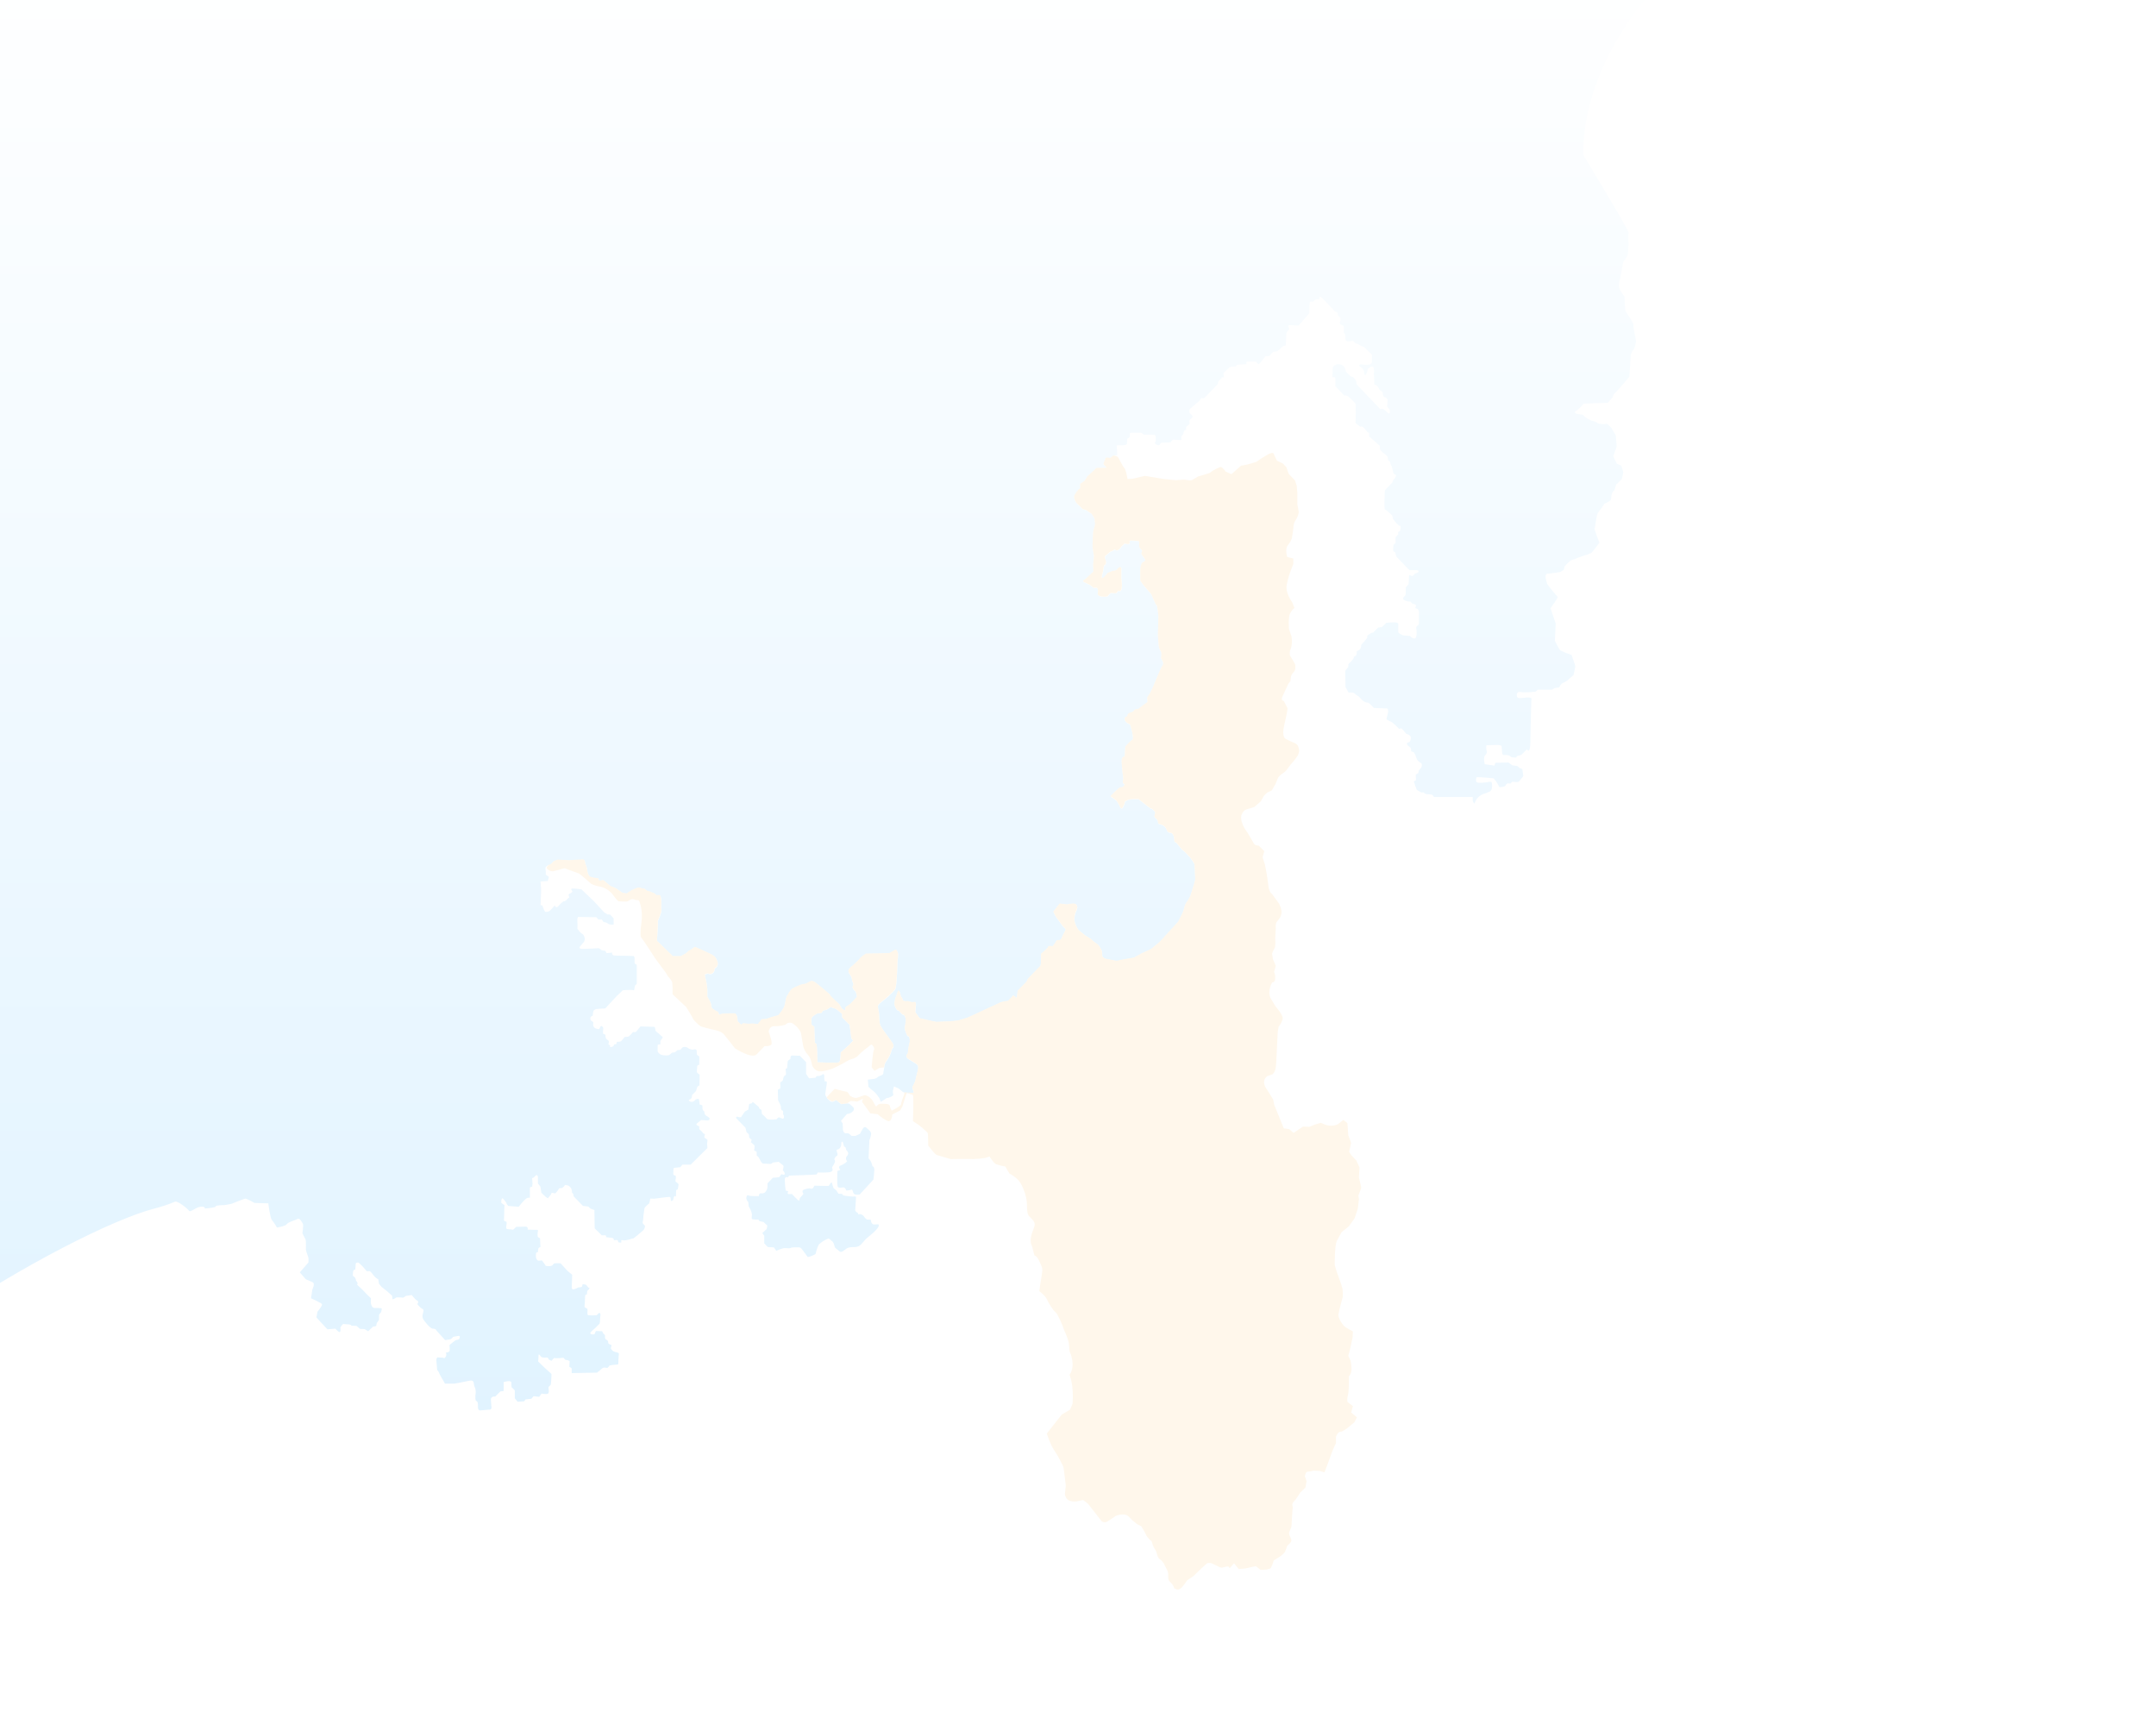 <?xml version="1.0" encoding="UTF-8"?><svg id="_レイヤー_1" xmlns="http://www.w3.org/2000/svg" xmlns:xlink="http://www.w3.org/1999/xlink" viewBox="0 0 1000 800" width="1000" height="800"><rect x="0" y="0" width="1000" height="800" fill="#333333" stroke="none"/><defs><clipPath id="clippath"><rect width="1000" height="800" style="fill:none; stroke-width:0px;"/></clipPath><linearGradient id="_名称未設定グラデーション_2" x1="1.29" y1="1001.08" x2="1.29" y2="1000.49" gradientTransform="translate(-1794.48 1496833.09) scale(1720.3 -1495.26)" gradientUnits="userSpaceOnUse"><stop offset="0" stop-color="#fff"/><stop offset="1" stop-color="#d9f0ff"/></linearGradient><clipPath id="clippath-1"><rect x="-203.28" y="-204.62" width="1490.09" height="1237.53" style="fill:none; stroke-width:0px;"/></clipPath></defs><g style="clip-path:url(#clippath);"><g id="_マスクグループ_1"><g id="_グループ_366"><rect id="_長方形_232" x="-203.28" y="-255.58" width="1259.37" height="1094.63" style="fill:url(#_名称未設定グラデーション_2); stroke-width:0px;"/><g id="_グループ_365"><g style="clip-path:url(#clippath-1);"><g id="_グループ_364"><path id="_パス_631" d="M1056.88,64.52c-6.37-36.54-19.52-73.91-47.63-98.12-38.45-33.11-95.48-33.75-144.87-22.12-30.97,7.29-61.57,19.03-85.84,39.59s-44.82,56.23-44.16,88.04c.13.13,21.08,34.7,20.95,35.9s0,5.07,0,5.6-.27,3.07-.27,4.27-2.13,3.6-2.13,3.6c0,0-1.2,6.67-1.33,7.21s-.93,3.07-.67,4.67,2.54,4.35,2.54,4.35c0,0,.13,6.19.53,6.86s1.33,2.14,1.73,2.67,2,2.94,1.87,3.87,1.33,6.81,1.2,7.61-.67,3.34-1.2,3.73-1.2,2.27-1.2,2.27l-.67,10.14-1.87,2.27s-3.47,4.14-4.67,5.2-1.07,2-1.07,2l-2.4,2.67-11.21.4c-.98,1.28-2.15,2.4-3.47,3.34-1.73,1.07.8,1.47.8,1.47l2.14.27,1.87,1.6,2,1.07s2.67.67,3.07,1.2,3.34.67,4,.4,2.54,2,2.54,2l2,3.47.4,5.07-1.6,4.54,1.73,3.47,2,.8.93,3.07s-.53,3.34-.93,3.47-1.73,2-2.14,2-.8,3.07-1.33,3.2-1.07,1.87-1.07,1.87c0,0-.13,1.73-.27,2.27s-3.07,1.87-3.07,1.87c-.85,1.39-1.79,2.73-2.8,4-1.07,1.2-1.33,7.34-1.73,7.34s2.27,6.67,2.27,6.67c0,0-3.6,4.94-4,4.94s-1.87.8-2.27.8c-1.09.3-2.16.65-3.2,1.07-1.18.51-2.38.96-3.6,1.33-.4,0-3.07,2.8-3.07,2.8,0,0-.27,1.73-.67,1.87-.47.23-.92.49-1.33.8,0,0-4.14.67-6,.8s0,4.94,0,4.94c0,0,4.4,5.6,4.8,5.74s-3.34,5.34-3.34,5.34l2.4,7.07-.4,8.01s1.87,3.6,2.27,4.14,3.2,1.6,3.2,1.6l2.27.8s1.73,4.8,1.73,5.34-.8,4-.8,4l-3.07,2.67c-.63.42-1.3.78-2,1.07-.8.27-1.6,2-1.6,2l-2,.27-1.33.8h-6.54l-1.2.93s-4.67.53-6.81.13-1.73,1.73-1.73,1.73c0,1.87,3.07.8,4.94.8.64-.05,1.28.07,1.84.37,0-.08.02-.12.02-.1.05.14.06.15-.02.1-.15,1.47-.51,18.05-.51,18.05,0,0,.13,4.14-.4,5.6s-1.2,0-1.2,0l-2.27,2.27c-.44.41-1,.64-1.6.67-.54,0-.99.4-1.07.93l-2.14-.13-1.07-.8c-.74-.22-1.5-.31-2.27-.27-.5.08-.98-.26-1.06-.76,0-.01,0-.03,0-.04,0,0-.27-2.94-.27-3.34s-1.73-.53-1.73-.53c0,0-4.27.13-5.07.13s0,3.2,0,3.2c-.12.62-.45,1.19-.93,1.6-.8.67-.13,4-.13,4l4.54.67.4-1.33,6.14-.13,1.73,1.33,2.27.27,1.07.93,1.33.53s.27,2.27.4,2.94-1.07,1.47-1.6,2.4-1.73.67-2.94.53-.8,1.07-2,.8-1.47.67-1.73,1.07-2.67.93-2.94.4l-.67-1.33c-.5-.93-1.13-1.78-1.87-2.54,0,0-7.34-.67-7.74-.53s-.67,1.6-.13,2.27,4.54.13,4.54.13c0,0,2.14-.53,2.4-.13.34,1.13.34,2.34,0,3.47-.3.59-.83,1.03-1.47,1.2-.82.38-1.67.69-2.54.93-1.09.48-2.05,1.21-2.8,2.14-.45.73-.85,1.49-1.2,2.27,0,0-.8-1.07-.73-1.47.03-.53.03-1.07,0-1.6h-17.92l-.9-1.1-3-.3-1.1-.8-.9.1-2.1-1.2-.8-2c-.1-.55-.26-1.09-.5-1.6-.3-.5.9-.9.9-.9,0,0-.1-2.1-.1-2.4s1.2-.9,1.2-.9l.2-1.2c.4-.4.77-.84,1.1-1.3.36-.57.43-1.27.2-1.9-.35-.4-.8-.71-1.3-.9l-.9-1.1s-.3-.8-.6-1.7-.5-1-.5-1l-.1-.3c-.1-.3-1.4-.7-1.4-.7-.06-.33-.1-.66-.1-1,0-.5-.3-.8-1.1-1.4s-.6-.8-.8-1.2,1.2-.7,1.2-.7c.46-.6.67-1.35.6-2.1-.1-1.3-2.1-1.7-2.1-1.7,0,0-1.7-2.1-2.1-2.4s-1.2.1-1.2.1c0,0-2.9-3-3.71-3.3-.73-.3-1.44-.67-2.1-1.1-.3-.2.7-2.4.7-3.9s-.9-1.2-1.4-1.2-5.2-.2-5.2-.2c0,0-1.6-1.7-2.2-2.2s-.6,0-2-.6-2.3-2.2-2.7-2.4c-.8-.52-1.57-1.09-2.3-1.7-.6-.5-2.5-.2-2.5-.2l-1.5-2.6-.1-7.51c.32-.5.69-.97,1.1-1.4.36-.49.47-1.12.3-1.7.84-.73,1.61-1.53,2.3-2.4.23-.32.33-.71.3-1.1.53-.07.99-.41,1.2-.9.18-.51.21-1.07.1-1.6,0,0,1.6-.5,1.9-1.6.17-.45.24-.92.23-1.4.84-.86,1.63-1.76,2.37-2.7.8-1.1.3-1.4.3-1.4l1.6-1.2,1.3-.4,2.3-2.3,1.7-.2,2.1-2c1.4-.15,2.8-.22,4.2-.2,1.2.1,1.3.7,1.3.7v3.81c0,.6,2.2,1.5,2.2,1.5l3.3.3c.2.8,2,1.2,2,1.2,1.5-.1.9-4.4.9-4.4,0,0-.3-1.2.5-1.6.45-.18.73-.62.7-1.1v-4.7c0-.4.1-1.8-1.1-2.1s-.1-.9-.3-1.5-1.6-.7-1.6-.7l-.9-1c-.93-.04-1.84-.25-2.7-.6-1.5-.6-.4-1.6-.4-1.6.8-.8.8-1,.8-1l.1-3.5,1.3-1.4s.2-3.2.2-3.9.9,0,1.4.1,1.4-1.2,1.4-1.2c0,0,1.2-.1,1.6-.8s-1.1-.7-1.1-.7h-3.1l-6.11-6.31c-.19-.52-.32-1.06-.4-1.6-.05-.43-.43-.75-.87-.7-.01,0-.02,0-.03,0l-.2-.8.2-2.4c.7-.2,1-1.2,1-1.2,0,0-.2-2.2,0-2.3.43-.41.83-.84,1.2-1.3l-.1-1.1.9-.4c.2-.58.3-1.19.3-1.8,0-1-.7-.7-.7-.7l-1.43-1.4-1.37-1.7-.4-1.7s-2.9-2.7-3.4-2.8,0-8.81,0-8.81l3.5-3.7.3-1c.49-.46.9-1,1.2-1.6.5-1-.2-1-.6-1.2s-.5-.7-.9-2.4-.5-1.5-.5-1.5c-.26-.43-.43-.9-.5-1.4-.13-.53-.5-.98-1-1.2,0,0-.2-1.2-.2-1.5s-1.2-1.3-1.6-1.5c-.48-.35-.91-.75-1.3-1.2l-.7-.7v-1.73l-5-4.4v-1.7l-.6-.1c-.59-.77-1.23-1.5-1.9-2.2-.4-.52-1.09-.72-1.7-.5l-2.1-1.7s.1-3.9.1-4.7-.1-4.3-.1-4.3c0,0-2.5-2.8-3.7-3.5s-1.4-.1-1.4-.1l-4.3-4.5s.1-3.2,0-3.81-1.3-.3-1.3-.3l.1-4.7c.67-.82,1.65-1.33,2.7-1.4,1,0,1.95.44,2.6,1.2.4.3.9,2.4.9,2.4l2.2,2.1,1.1.3,1.3,1.6.3,1.8,10.91,11.41,1.3-.1.8.6,1.6,1.4c1.1.9,1-1.5.4-2-.38-.33-.69-.74-.9-1.2l.3-3s-.7-1.1-1.4-1.2-.9-1.3-.9-2-1.2-1.1-1.2-1.1c-.35-.47-.65-.97-.9-1.5-.36-.59-.94-1.02-1.6-1.2-.4,0-.2-.9-.2-.9l-.2-3.9s.3-2.9-.4-3.5-2.4,1-2.4,1c-.16.86-.43,1.71-.8,2.5-.5.9-.9-.2-.9-.7,0-1.1-.62-2.11-1.6-2.6-1.5-.9-.2-1.3-.2-1.3,0,0,3.4.4,4.4,0s1-1,1-1v-3.4l-3.7-3.7-1.28-.4-1.24-.8-1.4-.5-1.1-1.1s-1.9.2-2.6.2-1-.7-1-1.4-.1-2.3-.5-2.4-.3-1.3-.2-2.5-.9-1.1-1.6-1.6.1-1.2,0-2.6-1.3-.7-1.2-1.9-1.3-1.4-1.3-1.4c0,0-6.11-6.61-6.71-6.81s-.6,1.1-.6,1.1h-1.5l-1.5,1.1c-.43-.05-.87-.05-1.3,0-.3.1-.3,5.4-.3,5.4l-5,5.7s-3.4-.2-4.4-.2.3,2,0,2-1.3,1.8-1.3,1.8c0,0-.2,4.9-.2,5.4s-1.1.4-1.1.4c0,0-1.1.9-1.4,1.2s-1.4,1.3-1.4,1.3l-2,.3-1.8,1.9-1.8.2s-2.6,3.4-3,3.6-1.4-1.2-1.4-1.2h-3.6c-1.4,0-.7,1.2-.7,1.2,0,0-3.9.3-4.3.3s-.5,1-1.2.8c-.81-.05-1.63.05-2.4.3l-2.9,2.8.3,1.9h-1.1v.4l-1.5,1.4-.3,1.4s-5.5,5.6-5.9,6.11c-.38.42-.99.54-1.5.3-.3-.2-1,1.2-1,1.2l-4.2,3.6c-.54.47-.74,1.23-.5,1.9.1.7,1.2,1,1.4,1.7s-.5.9-1.2,1.7c-.39.5-.39,1.2,0,1.7-.43.54-.94,1.01-1.51,1.41-.7.4-.2,1.4-.2,1.4l-.8.4-.5,1.1c.05.48-.19.95-.6,1.2-.7.4-.3,2.2-.3,2.2,0,0-3.3-.2-3.81-.2s-1.2,1.2-1.2,1.2c0,0-2.4.2-3.1.2s-1.5-.2-1.8.6-.7.7-1.8.3-.3-1.5-.3-1.5c0,0,.2-2.3-.2-2.8s-5.2-.3-5.2-.3l-1.3-.9h-4.7c-.8,0-.5,1.1-.6,1.7s-1.2,1.1-1.2,1.1l-.1,2.4s-.2.7-2.8.6-1.9.4-1.9.4l.2,4.1-1.67.33-1.6,1.2s-1.6-.53-2,0c-.44.9-.8,1.84-1.07,2.8l1.47,1.6s.27.13-1.87.13-2.8-.13-3.2.4-3.87,3.6-3.87,3.6l-1.2,2-2.13,1.47s.27,2.13-.27,2.27-2.54,2.8-2.54,3.73.8,2.8,1.46,3.2c.91.78,1.76,1.62,2.54,2.54l1.6.4,2.54,1.73,1.33,2.14.27,2.67c-.08.69-.26,1.36-.53,2-.4.8-.53,4.14-.53,4.14l-.13,4.4.67,4.27-.4,4,.13,3.2-3.6,3.34s-1.87.93-.8,1.47,2.8,1.33,2.8,1.33l1.87,1.47s1.07-.53,1.6.13.13,2.67.13,2.67c0,0,0,1.07,2.54,1.2s2.4-.67,2.4-.67l1.07-1.07,2.54.13,1.2-1.33s.27,1.07,1.07-.13.13-5.47.13-5.47v-4.8s-.53-1.07-1.6.27c-.5.75-1.37,1.16-2.27,1.07l-2.4.93-1.33,1.6s-1.47,1.47-1.47.4c.05-.82.23-1.63.53-2.4l.53-3.07s.93-.13.93-1.47-1.33-2.4.13-3.34,1.47-1.47,2.4-1.73c.57-.17,1.08-.49,1.47-.93.36.52,1.04.69,1.6.4.66-.45,1.21-1.04,1.6-1.73l1.47-1.33s2.14.67,2.27-.13-.53-1.33,1.07-1.2,2.67.13,2.67.13l.67.27s-.13,2.54.27,2.94,1.2,1.47,1.2,1.47c0,0-.8,1.07-.13,1.87s1.6,2.27,1.6,2.27c-.22.52-.66.91-1.2,1.07-.8.13-1.2,2.94-1.2,2.94v5.61c.53.84,1.11,1.64,1.73,2.4.53.53,3.34,3.87,3.34,3.87l2.13,4.8.53.53c.33,1.67.55,3.37.67,5.07,0,1.6-.27,8.27-.27,8.67s.4,4.27.4,4.67c.06.96.39,1.88.93,2.67.67.8.13,3.2.13,3.2,0,0,.8,1.47.93,1.87.23.65.07,1.37-.4,1.87-.67.93-4.14,9.48-4.14,9.48l-1.46,3.07-1.33,2,.13,2.14-1.87,1.33-2.4,1.87s-1.73.13-1.87.53c-.22.44-.6.78-1.07.93-.4.13-2,.53-2,1.2-.04.44-.29.84-.67,1.07,0,0-.67-.27-.67.93s1.2,2,2,2.27.67.93.93,1.73,1.47,5.34.53,5.74-3.2,3.07-3.2,3.07c0,0-.27,3.87-.27,4.4s-.93-.13-1.33,1.33.67,8.54.67,9.21-.93,1.6.67,2.67l-.8,1.07-1.6.27s-4.54,4-4.14,4.14c.92.57,1.81,1.2,2.67,1.87l1.2,1.87s.8,2.54,1.6,1.6c.6-.93,1.01-1.98,1.2-3.07l1.6-.8,2-.27h2.67l2.67,2.14,2.8,2.14s1.2.13,2.27,1.87l-.4,2c.29.45.65.86,1.07,1.2.67.53.67,2,.67,2l1.87.67c.73.27,1.35.79,1.73,1.47.53,1.07.67,1.87,1.33,2s1.73,0,2.27,1.6,0,2.8.8,2.94,2.94,3.6,3.47,3.73,3.47,3.47,3.47,3.47c.7.88,1.32,1.82,1.87,2.8.13.53.4,6.14.4,7.07s-1.87,6.67-2.27,7.87c-.49,1.1-1.12,2.13-1.87,3.07-.43.7-.75,1.47-.93,2.27-.17.87-.44,1.72-.8,2.54l-.93,1.87-1.07,2.14-8.54,9.34-4,3.34-4.67,2.14-3.34,1.87s-3.07.53-4.67.8-2.8.67-3.34.67-4.54-.93-5.07-.93-1.6-1.07-1.6-1.07l-.13-2.27s-.93-2.8-2.54-3.73-1.87-1.6-2.67-2.14-2.54-1.6-2.54-1.6c0,0-3.07-2.4-3.34-2.8-.85-1.25-1.44-2.66-1.73-4.14-.11-1.61.21-3.22.93-4.67.4-.93.67-1.6,0-2.67s-3.87-.13-4.27-.13-3.47-.4-3.47-.4l-2.94,3.73c.38.99.88,1.93,1.47,2.8.67.8,2.27,3.07,2.27,3.07l.8,1.07s1.2.93,1.2,1.33c-.32.84-.72,1.64-1.2,2.4l-.8,1.87-.67.67s-1.6-.13-1.73.4c-.45.85-.99,1.66-1.6,2.4,0,0-2.14-.27-2.14.27s-3.34,3.34-3.34,3.34c0,0,.13,5.21-.27,5.54s-5.87,6.07-5.87,6.07l-.53,1.2-4.14,4.27-.4,3.34-1.6-1.2-2.4,2.54c-1.17.13-2.33.35-3.47.67-.4.27-5.2,2.4-5.2,2.4l-6.27,2.94-4.14,1.86-4,1.21-3.6.43s-6.14.24-6.67.24-7.74-1.73-7.74-1.73l-2-2.8.27-3.2s.27-1.87-.8-1.47-2.67-.53-3.07-.4-2.14,0-2.14-.53-.93-1.73-.93-1.73c0,0-.67-3.2-1.2-2.54s-.8,2.27-1.07,2.67-.93,2.94-.67,3.87.93,2.54,1.6,2.54,1.73,2,2.4,2,1.07,1.2,1.2,2.27-.67,3.73-.4,4.54.93,3.34,1.6,3.2.8,2.67.53,3.07-.8,4.8-.8,4.8c0,0-1.47,1.47.13,2.54s3.2,1.87,4,2.54.86,1.65.53,2.8c-.93,3.34-.98,4.47-1.33,5.34-.93,2.27-1.33,2-1.07,3.2s1.07,2-.13,2c-1.21.1-2.42,0-3.6-.27-1.6-.4-2-1.73-3.6-2.27s-1.2-1.33-1.73.8.53,2.4-.27,2.94c-.77.51-1.63.87-2.54,1.07-.4,0,0-.4-.4,0s.4-.13-1.07.8l-1.47.93-.67-1.73s-1.73-2.54-2.54-3.07c-.88-.67-1.73-1.38-2.54-2.14l-.27-3.34s2.14-.27,3.07-.4c.71-.18,1.35-.55,1.87-1.07.4-.27,2.27-.53,2.27-1.6s.27-1.2.4-2.67.4-2,1.47-3.47c.94-1.38,1.61-2.92,2-4.54.13-.8,1.73-1.2.27-3.34s-3.47-4.8-3.87-5.34c-.63-.9-1.21-1.84-1.73-2.8-.27-.53-.53-4.14-.53-5.07s-.53-2.67-.53-3.6,1.87-2.27,3.07-3.2,4.27-3.73,4.4-4.14.67.4,1.07-3.47.53-10.14.53-10.14c0,0,.53-3.2.13-4s-.4-1.73-1.73-.93-2.13,1.2-2.13,1.2c0,0-3.47.13-4,.13s-6.94.13-6.94.13c0,0-2.54,1.73-2.8,2.27s-3.47,3.41-3.47,3.41c0,0-2.13,1.4-1.73,2.73s1.33,1.87,1.47,2.94c.08.83.31,1.65.67,2.4.4.93-.53,1.33-.27,1.87s.4,1.2,1.07,1.6.93,2.8.93,2.8l-2.8,3.07-2.54,1.87v1.47l-1.47-.8-1.47-2.27s-4.14-3.73-4.14-4.14-6-5.2-6-5.2c0,0-2-1.87-3.2-1.2s-2.14,1.33-3.2,1.33-2.67.93-4.27,1.6-2.4,2.27-2.8,3.07-.67.53-1.07,2.4-.45,3.03-1.07,4c-.69,1.19-1.5,2.3-2.4,3.34l-3.34.93-2.27.8-2.14.13-1.73,2.27-2.67-.27-1.6.13-2.67-.27s-.53.93-1.07.4-1.6-1.2-1.46-1.87-.4-3.07-1.2-3.07h-2.4c-.67,0-3.47.13-3.47.13l-1.6.53s.13-1.2-.53-1.47-2.8-1.47-2.8-2c-.1-.82-.28-1.62-.53-2.4-.13-.4-1.47-2.54-1.47-2.54v-3.34s-.27-2.8-.4-3.2-.8-3.73-.8-3.73c.46-.24.95-.42,1.46-.53.4,0,.67.67,2,0,.79-.46,1.22-1.36,1.07-2.27l.93-.67c.6-.76.75-1.77.4-2.67-.67-1.33-.4-2.14-3.47-3.6s-6.81-3.07-6.81-3.07c-.51.14-.97.42-1.33.8-.46.43-1,.75-1.6.93-.42.43-.87.83-1.33,1.2-.4.27-2.4,1.33-2.4,1.33h-3.73l-4.67-4.54-2.67-2.54.4-7.61v-1.73s1.73-3.73,1.6-4.67c-.07-1.2-.07-2.4,0-3.6,0,0,0-3.6-.8-3.6h-1.46s-1.07-1.07-1.47-1.07-1.6-.8-2.4-.8-1.07-1.2-2.27-1.2-1.33-.93-3.6,0c-1.42.6-2.76,1.36-4,2.27l-2-.27-2.67-1.87c-.77-.43-1.57-.79-2.4-1.07-.4,0-2.4-1.73-2.8-2.14s-.93-1.07-1.87-.67c-.52.24-1.14.07-1.47-.4,0,0,.93-.53-.8-.67-1.05-.08-2.08-.31-3.07-.67-.68-.68-1.1-1.58-1.2-2.54-.13-1.2-.44-2.37-.93-3.47,0,0-.13-2-1.07-2s-6.27.4-6.27.4l-5.47-.27s-2,.53-2.4,1.33c-.38.55-.95.93-1.6,1.07,0,0-2,.4-1.73,1.73.16.88.21,1.78.13,2.67l1.47,1.07-.53,1.87-3.34.27s.27,3.6.27,4-.27,7.07-.27,7.07c0,0,.8-.53,1.07.67.21.82.57,1.59,1.07,2.27.8.15,1.62-.04,2.27-.53.8-.8,2.14-2.4,2.14-2.4,0,0,.67,1.6,1.73.27.65-.81,1.42-1.53,2.27-2.14.63-.01,1.22-.31,1.6-.8.29-.46.71-.83,1.2-1.07,0,0-.8-1.47.13-1.73.57-.17,1.04-.55,1.33-1.07,0,0-1.33-1.33,0-1.33s4.14.4,4.14.4l5.87,5.6,4.67,5.07,1.47.93,1.33.13,1.6,1.73v2.94s-2,.13-2.67-.53c-.58-.44-1.28-.67-2-.67l-.8-1.2h-1.6l-.93-1.07-8.54-.13s-.4.53-.27,2.27c.08,1.07.08,2.14,0,3.2,0,0,1.33,2,2.27,2.4s1.2,2.4,1.2,2.4l-.27,1.07-1.87,2.27s-1.33,1.2,1.07,1.2,6.14-.27,6.67-.27.93-.27,1.73.53c.55.48,1.29.68,2,.53l.8,1.2,2.54-.27c-.2.5.05,1.07.55,1.27.12.05.25.07.38.07,1.33.13,5.6.13,5.6.13l3.4.13c.28.21.45.52.47.87v2.07s-.2.73.87,1l.13.47v8.47l-.8.8-.33,1.6s.13.8-.67.53-4.67.07-4.67.07l-2.87,2.74-5.27,5.67-4.07.27s-1.27.27-1.47,1.13c-.14.66-.22,1.33-.27,2,0,0-1,.27-1.07.87s-.13,1.13.6,1.6l.73.47-.07,1.33c.04.65.42,1.23,1,1.54.93.4,1.67.47,1.87.27s.53-1.67,1.13-1.27.67.53.67,1.2-.33,2.34.2,2.47c.3.07.59.18.87.33,0,0-.2,1.6.6,2.14s1,.67.93,1.33-.4,1.27.33,1.27-.27,1.07.6,1,1.4-.6,1.4-.8c-.03-.22.12-.42.33-.47.27-.07.93,0,.93-.4s-.07-.8.53-.8c.56.07,1.12-.05,1.6-.33.47-.33,1.54-1.93,1.73-1.93.61.02,1.21-.05,1.8-.2.74-.64,1.41-1.35,2-2.13,0,0,1.13.4,1.54-.2s1.93-2.34,1.93-2.34l6.41.2c.23.24.37.54.4.87.13.67-.2.8.6,1.4s2.13,1.86,2.13,1.86c0,0,.73.47.73.73s-.33.6-.33.6l-.73,1.07v1.6s-1.27,0-1.27.33v2.94c.36.73.98,1.3,1.73,1.6,1.07.27,3.4.4,3.73,0,.41-.4.86-.76,1.33-1.07.82.07,1.63-.28,2.14-.93,0,0,.13-.33,1-.27s1.4-1.07,1.4-1.07c.54-.34,1.19-.43,1.8-.27,1.07.27.53.27,1.4.73.6.31,1.26.47,1.93.47.2,0,1.33-.6,1.67.47v1.34c-.02.57.42,1.04.98,1.07,0,0,.01,0,.02,0l.2.8-.07,3.34s-.93,0-.93.8-.2,2.47-.2,2.47c.16.39.44.72.8.93.53.27.53.53.53.53l-.07,4.8s-1,.4-1.13,1.07c-.12.52-.28,1.04-.47,1.54l-1.87,1.93c.07.45,0,.92-.2,1.33-.33.73-1.6.73-1.2,1.2.43.53,1.16.72,1.8.47.53-.2.99-.55,1.33-1,0,0,1.33-.67,1.54.07.15.75.24,1.51.27,2.27.44.08.86.21,1.27.4l.07,1.6s.13.87.53.93.33,1.07.47,1.4c.21.48.59.86,1.07,1.07.47.26.9.6,1.27,1l-.2.73-.73.27-3.07-.2-1.87,1.54c-.24.11-.35.38-.24.62.05.11.13.2.24.24.29.24.63.4,1,.47v1.33s.33.33,1,.93c.36.3.65.66.87,1.07l.8.33-.27,1c-.1.42.13.85.53,1,.37.17.69.42.93.73l-.2,1.67.13,2.07-7.74,7.67h-3.81l-1,1.2-2.54.27s-.6-.4-.67,1.13-.2,2.07.33,2.34.93-.13.8,1.27-.47,1.47.33,2,.93.87.93,1.2-.33,1.47-.33,1.87-.8.27-.8.67-.07,3-.07,3c0,0-.53-.8-.87-.13s-.33,1.6-.53,1.67-.73.73-.93.2,0-1.47-.47-1.67-7.27.8-7.27.8l-1.87-.07s-.27,2.07-.6,2.34-1.8,1.4-2.07,2.2c-.32,1.88-.55,3.77-.67,5.67,0,.27-.47.87.13,1.6s.93.47.73,1.33c-.09.6-.37,1.17-.8,1.6-.27.2-4.34,3.81-4.6,3.73s-2.94.93-4.2.93-.87-.4-1.27,0,.4.93-.33,1-1.2-.13-1.2-.4-.2-.93-.8-.8c-.39.08-.8.1-1.2.07.09-.5-.25-.97-.75-1.05-.04,0-.08-.01-.12-.01-1-.07-2.74-.33-2.74-.33,0,0,.2-.93-.53-.87-.49.04-.98.04-1.47,0l-3.27-3.2-.13-8.51s-1.4-.5-1.7-.6c-.41-.28-.78-.62-1.1-1l-2.5-.3-4.3-4.4c-.1-.33-.16-.66-.2-1,0-.3-.6-.8-.6-.8.01-.61-.09-1.22-.3-1.8-.3-.5-1.1-1.5-1.7-1.5s-1.2-.5-1.4,0-1.2,1.2-1.2,1.2l-1.3.1-.8,1.2-1,1.2-1.7-.3-.5,1-1.3,1.6-1-.7-2-1.9-.47-2.9-1.13-1.4v-3.2s-.4-1.3-1.2-.3-1.5,1-1.5,1l.2,2.6-.2,1.5s-1-.2-1,.6v4.4c-.4-.06-.81-.02-1.2.1-.8.2-2.8,2.6-2.8,2.6l-1.2,1.5-4.9-.4-.6-.8c-.16-.47-.39-.91-.7-1.3-.3-.2-1.4-2.2-1.7-1.1-.18.55-.25,1.13-.2,1.7l.9.8s.7.1.6.5-.2,6.21-.2,6.21c0,0-.3.8.4,1.1s.8,0,.8.9-.6,2.5.2,2.7c.66.13,1.33.2,2,.2.4.23.9.14,1.2-.2.32-.38.69-.72,1.1-1l4.5-.1s.8.2.8.8-.4.6.5.6,3.5.1,3.5.1c0,0,.9-.3.7.6s-.3,2.5.1,2.8.9.3.9.7.1,2.7.1,2.7l.1,1.1s-.8.3-1,.7c-.15.59-.21,1.19-.2,1.8,0,0-.8-.3-.9.7-.06.57-.06,1.14,0,1.7,0,0,.4,1.6,1.3,1.5s1.5-.1,1.5-.1l1.6,2.2s-.5.3,1,.4c.75.1,1.51,0,2.2-.3,0,0,.5-.9,1.1-1,.9-.05,1.8-.05,2.7,0l3.3,3.6,2.1,1.7-.2,5.51s-.2,1.3.7,1.3c.79-.13,1.55-.43,2.2-.9,0,0,1.5,0,1.8-.4s.1-1.2.6-1.1,1.2.2,1.2.2c.38.32.71.69,1,1.1.16.29.48.45.8.4l-.4.7-.7.7-.2,1.7c-.33-.1-.68.09-.78.42-.03.09-.03.19-.02.28,0,.9-.3,5.1-.3,5.1.24.2.51.37.8.5.6.3.6,0,.6,1.3s-.3,1.9.6,2,3.6,0,3.6,0l1.3-1.2c.4.28.59.77.5,1.24-.14.98-.21,1.97-.2,2.96l-.2.9-1.8,1.8-2.1,1.9s-1,.9.1,1.2,1.7-.1,1.7-.5c.06-.36.19-.7.4-1l2.9.1s.6,1.41,1,1.51.3,1,.3,1c0,0-.1,1.1.6,1.4.59.19.97.78.9,1.4-.1.5,1.1,1,1.4,1s-.2,1.6-.2,1.6c.3.64.79,1.16,1.4,1.5.9.4,2,.3,2,.7s.5-.8.3,1c-.13,1.3-.2,2.6-.2,3.9,0,.3-.1.5-1.2.5-.98.05-1.95.19-2.9.4,0,0-.7,1.1-1.1,1.1s-1.6-.5-2.4.3c-.73.68-1.5,1.31-2.3,1.9l-11.71.2c-.05-.67-.05-1.34,0-2,.1-.3-1.1-.9-1.1-.9l.1-2.7c-.49-.29-1.04-.46-1.6-.5-.5.1-1.2-1-1.2-1,0,0-3.9.4-4.1.1s-1.5,1.3-1.5,1.3l-1.3-.6s-.1-1.1-1.1-.9c-.77.09-1.56.02-2.3-.2,0,0-1.3-2-1.3-.9s-.2,2.9-.2,2.9l3,2.9,3.2,2.9c-.01,1.64-.12,3.28-.3,4.9-.2.5-1.1.9-1.1,1.4s.5,2.3-.2,2.8-3,0-3,0l-1.1,1.5-2.6-.3-1,1.2-2.7.3-.7.9-3,.2-1.3-1.6v-3.6s-.9-1.2-1.3-1.3-.3-2.5-.3-2.5c0,0-.2-.8-1.9-.5s-1.8.3-1.7.8,0,3.7,0,3.7l-1.5.2-2.4,2.4s-2.1-.4-2,1.6l.2,2.8s.6,1.94-1.4,1.67l-3.6.33s-1.3.3-1.2-1.7-.3-2.5-.8-2.7-.4-1.9-.4-2.3.5-2.6-.3-4.1.3-3.6-2.8-2.9-6.71,1.3-6.71,1.3h-4.3s-1.1-2.1-1.6-2.8c-.53-.9-1-1.84-1.4-2.8l-.6-.7-.4-4.6s.1-1.3.6-1.3,2.7.2,2.7.2c0,0,.3.6,1-.4.41-.6.45-1.37.1-2,0,0,1.7-.1,1.8-.9.04-.87,0-1.74-.1-2.6.89-.78,1.82-1.52,2.79-2.19.6-.3,1.6-.2,1.8-.8s.6-1.5-.8-1.2-2.2.3-2.3.6-1,.9-1,.9l-2.5.4-4.1-4.5s-.1-.8-1.5-.8-3.81-3.3-4-3.6c-.7-.72-1.03-1.71-.9-2.7.3-1.4.89-2.5-.06-2.9s-2.35-2.2-2.35-2.2c0,0,.9-1.2,0-1.6s-2.6-2.6-2.6-2.6l-2.7.4-1.2.8s-3.3-.3-3.4,0-1.6.8-1.6.8l-.2-1.7-2.6-2.3-2.3-1.8-1.2-1.5-.3-2c-.73-.36-1.38-.87-1.9-1.5-.8-1-1.7-2.3-2.2-2.3s-1.3.2-1.5-.2-1.4-1.6-1.6-1.9-1.9-1.8-1.9-1.8c0,0-1.4-.4-1.4.8,0,.8-.08,1.61-.2,2.4-.56,0-1.01.46-1,1.02,0,.02,0,.05,0,.07,0,1.1-.4,1.7.2,2s.7.7,1,1.2-.3.3.6,1.4-.6.9.6,1.8c1.48,1.32,2.88,2.73,4.2,4.2l1.7,1.6s-.2,2.3.1,2.9.4,1.6,1.7,1.6,3.2,0,3.2.3c-.01.55-.11,1.09-.3,1.6-.26.4-.56.77-.9,1.1l-.1,2.6-1,1.4-.3,1.4-1.5.3-2.2,2.1-1.6-1-2.2-.1-1.6-1.4-2.4-.1s-.1-.6-1.4-.6c-.8,0-1.61-.07-2.4-.2,0,0-1.4,1.4-1.3,1.8s.2,2.1-.4,2-1.9-1.6-1.9-1.6l-3.7.3-5.1-5.5.5-2.7s2.6-3,2-3.6-5-2.6-5-2.6l.6-4s1.4-2.8.2-3.4-3.2-1.4-3.2-1.4l-2.8-3.2,4-4.6s.2-2-.2-2.8c-.4-1.04-.74-2.11-1-3.2,0,0,.2-4.2-.2-4.8s-1.4-2.8-1.4-2.8c0,0,.6-3.81.2-4.4s-1.4-2.8-2.4-2.2-4.4,1.4-5,2.4-4.6,1.6-4.6,1.6c-.7-1.26-1.51-2.47-2.4-3.6-.8-.8-1.6-7.61-1.6-7.61l-6.41-.2s-3.81-2.2-4.4-2-3.81,1.4-3.81,1.4l-2.4,1-3.2.6s-4.4,0-4.2.6-5,1-5,1c0,0,.2-1.2-2.2-.8s-4.6,2.8-5.2,1.8-5.2-4.6-6.41-4.2c-3.12,1.31-6.33,2.38-9.61,3.2-38.31,9.9-166.96,84.81-164.83,124.32,1.54,28.58,1.1,29.29,14.88,54.38,11.8,21.49,7.18,113.67,26.01,129.39,19.69,16.44,205.97-25.99,229.54-15.86,28.3,12.16,59.77,14.1,90.52,15.86,164.72,9.44,334.18,99.75,489.96,45.38,31.35-10.94,309.92,44.14,334.43,21.73,49.52-45.26,6.59-219.1,25.34-283.52,26.16-89.88-124.07-223-94.16-311.7,29.91-88.71,49.75-183.63,33.67-275.85M376.73,471.58c.73-.63,1.54-1.17,2.4-1.6l2-.27s.4-1.07.8-1.07c.59-.12,1.18-.3,1.73-.53l1.6-1.07,2.4.8s2.94,2.14,2.94,2.54-.13,1.47.27,1.73,3.2,3.2,3.2,3.2l.8,6.14.8,1.2-1.73,1.87-4,3.6s0,4.14-.8,4.54-10.01,0-10.01,0c0,0-.13-1.87-.13-4.14,0-1.43-.09-2.85-.27-4.27l-.8-.67-.27-7.47-1.2-.8s-.53-2.94.27-3.73M401.64,574.58c-1.08,1.04-2.16,2.87-3.51,3.43-1.68.7-3.62-.05-5.44.98-.75.43-2.38,2.25-3.28,1.36-.93-.93-2.13-1.46-2.27-2.13s-.57-2.27-1.15-2.54-1.11-1.47-2.05-1.2c-1.52.65-2.92,1.55-4.14,2.67-.69,1.35-1.18,2.79-1.47,4.27,0,.4-3.49,1.79-3.73,1.47-2.54-3.34-2.94-4.4-4-4.4s-3.07-.13-3.87.27-2.47-.11-3.34.13c-1.15.28-2.27.68-3.34,1.2l-1.07-1.57-2.9-.2-1.6-1.7v-3.5l-.9-1.3,2-1.8s.5-1.7.2-1.8c-.58-.45-1.11-.95-1.6-1.5l-1.9-.4-.5-.7s-2.7,0-3-.3,0-1.3,0-2.1c-.14-.87-.41-1.71-.8-2.5l-.7-1.2-.2-2.1c-.52-.42-.85-1.03-.9-1.7,0-1,.4-1.7,1-1.3s4.8.3,4.8.3c0,0,0-1.4,1-1.3.63.12,1.28-.02,1.8-.4.69-.66,1.12-1.55,1.2-2.5v-1.71l2.5-2.6c.97-.03,1.94-.13,2.9-.3.5-.2.7-1.4,1.2-1.3s1.3.5,1.4-.2-.9-1.7-.9-1.7c0,0,.6-1.9.2-2.2s-2.1-1.7-2.1-1.7l-2.5.3-1.2.7-3.7-.2-.8-.8-.4-.8-.7-1.3-.9-.8v-1.7l-1.2-.7s.5-2.1,0-2.5-1.5-1.3-1.5-1.3c0,0,.6-1.3.1-1.4s-.9-.9-.9-.9c0,0,0-1.4-.4-1.6-.36-.27-.67-.61-.9-1l-.4-1.8-4.3-4.4s-.4-1.1,1-.6,1.5-.3,1.5-.3l1.5-2.2,1.6-.9.4-2.6,1.1-.3.6-.7,2.8,2.4.3.8.9.5.2,1.9c.75.61,1.46,1.28,2.1,2,.2.4.3.4,1.3.6,1.17.08,2.34.04,3.5-.13,0,0,.5-1.07,1.2-.87s1.8,1.1,2.1.2c.15-.6,0-1.23-.4-1.7,0,0,.3-1.6-.3-1.7s-.4-.4-.6-.7.1-1.2-.4-2.1-1-2-1-2l-.1-4.9s1.2-.2,1.2-1-.1-2.3-.1-2.3c0,0,1.3-.7,1.3-1.3.05-.52.19-1.03.4-1.5,0,0,1-.67,1-1.13s-.2-2.37-.2-2.37l.7-.3.3-3.4,1.3-1s-.4-1.6,1-1.5,3.3.1,3.3.1l2.9,3v5.4l1.37,2.07,3.07-.27c.09-.54.6-.9,1.14-.81.02,0,.04,0,.06.01,1.07.13,2.27-.93,2.27-.93,0,0,.67.13.53,1.33-.08.72.01,1.45.27,2.14,0,0,.93-.4.93.53s-.93,5.34-.67,5.87c.52,1.1,1.3,2.06,2.27,2.8,1.2.8,2.27-.53,2.67-.53s2.4,1.87,2.4,1.87c0,0,3.34-.8,4,0s2.67,1.6,1.6,3.07c-.72.9-1.79,1.43-2.94,1.47l-2.8,3.2.8,1.2.13,2.94s.27,1.87,1.6,1.6,2,1.07,2.4,1.2c.62.07,1.25.07,1.87,0l2-.93,1.33-2.4s.8-1.33,1.73-.4,2.14,1.6,2.14,2.8c-.1,1.02-.37,2.01-.8,2.94l-.4,8.41c.67.68,1.17,1.5,1.47,2.4.3.79.33,1.11.27,1.22.35.07.93.38.93,1.58-.05,1.56-.19,3.12-.4,4.67l-6.41,6.94s-2.14.27-2.67-.4-.53-2.14-1.07-1.87c-.78.22-1.59.36-2.4.4,0,0-.53-1.47-1.33-1.47s-1.87.4-2.54-.13-.27-7.47-.27-7.47l1.33-.53s-1.33-1.47.13-2,3.34-1.87,2.94-2.14c-.48-.5-.59-1.25-.27-1.87.4-.4,1.07-1.33.8-2-.23-.49-.55-.95-.93-1.33,0,0,0-1.2-.67-1.33s-.53-2.67-1.2-2.4,0,1.33-.8,2.67-1.87.67-1.73,1.47.93,2.14,0,2.54c-.59.33-.99.93-1.07,1.6,0,0,.67.4.13,1.6s-1.11,1.73-1.15,2.14.75,1.2-.31,1.87-6.41.4-6.41.4c0,0-.13.8-.53.93s-12.68.53-12.68.53l-.53.8s-1.33-.53-1.47.8c.01,1.79.15,3.57.4,5.34l1.2.27s-.67,1.33.13,1.33h1.6s2.8,3.07,3.2,3.07,0-.8.8-1.6c.49-.49.94-1.03,1.33-1.6,0,0-1.07-1.33.13-1.87.85-.35,1.75-.57,2.67-.67,0,0,1.2.67,1.73-.27l.53-.93,6.67.13s1.29-2.4,1.51-1.33c.19.82.44,1.62.75,2.4l1.2.93,1.07,1.6h1.6s0,.67,1.33.93c1.24.2,2.48.33,3.73.4,0,0,1.47-.27,1.47.27s-.4,6.14-.4,6.14c0,0,.53.93,1.07,1.07s-.13.93.8.67,2,.8,2,.8c0,0,1.07,1.73,1.87,1.73h1.46s.13,2.27,1.6,2.27,2.14-.4,2.14.4c0,1.76-4.89,5.25-6.05,6.37" style="fill:#fff; stroke-width:0px;"/><path id="_パス_632" d="M419.57,506.55l-.27,1.2s-1.33,3.34-1.33,4.27-4.4,3.07-4.4,3.07c-.39-.77-.71-1.57-.93-2.4-.13-.8-2.14-.8-3.87-.8s-2,1.2-2.4,1.2-1.2-2.27-2.27-3.47c-.76-.88-1.79-1.49-2.94-1.73-.4,0-2.14.8-3.6,1.2s-3.34-.93-3.34-.93c0,0-.93-1.87-1.6-1.87s-5.47-1.33-5.47-1.33c0,0-3.47,3.47-3.63,4.03s2.48,1.85,2.48,1.85l1.82-.67,2.4,1.87,2.67-.35,1.73-1.11,3.07.27,2.54-1.33-.4,1.47,3.87,5.34,3.34.4c1.38,1.21,2.9,2.24,4.54,3.07,2.14.93,2.27-2.94,2.27-2.94l3.6-1.87,1.07-1.73,1.93-6.14.4-.3c1.6.4,1,.77,2.2.77l.34.28c.53.13.06,12.06.06,12.06l2.94,2,1.33,1.07s2.27,2,2.54,2.4.27,5.87.27,5.87c0,0,3.07,4.14,4,4.4s6.41,1.87,6.41,1.87c0,0,8.81-.13,10.41,0,1.88-.03,3.75-.21,5.61-.53l2-.67s1.87,3.07,3.07,3.6c1.39.47,2.82.83,4.27,1.07l1.87,3.2s3.2,1.73,4.67,3.73,3.47,6.94,3.47,10.54.27,4.67,1.07,5.6,2.67,2.27,2.54,4-3.2,6.27-1.2,10.01l1.07,4.14s1.2.13,2.27,2.67,1.73,2.94,1.2,5.87-1.2,8.01-1.2,8.01c0,0,2.67,2,3.47,3.73s3.07,5.47,4,6,3.6,6.81,3.6,7.21,2.48,5.2,2.67,7.61l.27,3.34s3.2,6.41,0,10.94c0,0,2.05,4.54,1.42,13.34l-1.16,2.8-3.87,2.27-6.94,8.81s1.73,5.34,3.34,7.61,4.14,7.07,4.4,8.14,1.07,8.41,1.07,8.41l-.4,3.87s.13,2.54,2.4,3.2c1.35.4,2.79.4,4.14,0l1.87-.4c.85.55,1.66,1.18,2.4,1.87.4.53,4.27,5.47,4.27,5.47l2,2.54c.54.38,1.22.52,1.87.4.93-.27,4.67-2.94,4.67-2.94,0,0,3.34-1.47,5.6,0l2,2,2.27,1.87,1.87.93s.8,1.2,1.47,2.4,1.07,2.14,1.07,2.14c0,0,1.6,2.14,2,2.14s.53,1.2.93,2.27,1.2,2,1.46,2.67.67,2.94,1.47,3.47c1.13.75,2.02,1.82,2.54,3.07.67,1.6,1.6,2.4,1.6,4.27s-.13,2.54,1.2,3.73c.79.71,1.35,1.64,1.6,2.67l1.33.53s1.07.27,2.27-1.07c.87-1.01,1.67-2.08,2.4-3.2l2.8-1.87,3.6-3.47,2.8-2.54c.69-.22,1.44-.22,2.14,0,.93.4,3.6,1.73,3.6,1.73.57.33,1.26.37,1.87.13.73-.25,1.5-.39,2.27-.4l.67.8,2-2.27,2.14,2.67,3.07-.27,2.4-.53,2.54-.53,2.13,1.73,2.4-.13s2-.27,2.4-.8c.53-1.12.98-2.28,1.33-3.47l2.8-1.73s2-1.47,2.4-2.27,1.07-2.8,1.07-2.8c0,0,1.73-1.33,1.87-2.27s-.93-2.67-.93-2.67l-.13-1.2,1.08-2.54s.26-2.8.26-4,.4-5.2.4-5.2c0,0-.67-1.6.4-2.54s3.07-4.27,3.07-4.27l2.4-2.27.53-2.94-.8-2.4s.4-2,1.07-2c.99-.12,1.97-.3,2.94-.53l2.94.13,2.13.67,1.6-4.14,1.73-4.8,1.07-2.67.93-1.87v-2.94s.8-2.4,2-2.4,3.47-1.87,3.47-1.87l3.07-2.54,1.2-2.27-2.67-2.27.8-2.94-2.54-2c-.15-1.07-.06-2.17.27-3.2.53-2,.4-8.67.4-8.67,0,0,1.07-.67,1.2-2.8.05-1.48-.08-2.96-.4-4.4l-1.07-2.27.93-3.47,1.07-5.07.13-2.8s-3.2-1.6-4.14-2.54-2.8-3.73-2.54-5.47,2-8.01,2-8.01c.07-1.25.03-2.5-.13-3.73-.27-1.46-2.67-7.87-2.67-7.87l-.93-3.07s-.13-9.34,1.07-11.48,2.14-3.87,2.14-3.87l3.34-2.67,2.67-3.73,1.47-4.4.53-4.54-.27-1.6c.51-1.18.96-2.38,1.33-3.6,0-.4-1.07-4.8-1.07-4.8l.27-4.67-1.47-3.2-2.27-2.4-1.07-1.6.93-4.14-1.33-3.6-.4-5.6-1.87-1.47-2.54,2c-.97.43-2.01.66-3.07.67-2.13.13-4.8-1.33-4.8-1.33l-2.8.8-2.54,1.07-2.94-.13-4.4,2.94-2-1.73-2.54-.4-3.47-8.54-.93-2.27-.53-2.54-2.8-4.54s-3.2-3.6,0-6.27l2.27-.8s1.6-.53,1.87-4.4.4-7.74.4-7.74l.4-7.74.4-2.27s1.87-2.27,1.87-4-3.34-5.47-3.34-5.47l-2-3.34s-2.14-2.67.4-7.61c0-.4,1.33.27,1.47-1.87s-.53-3.07-.53-3.07l.8-2.87-1.33-3.14-.4-2.54c.31-.89.71-1.74,1.2-2.54.53-.67.27-4.54.27-4.54l.27-4.8s-.27-2,.53-2.94,2-2.27,2.14-4.14-1.2-4.27-1.2-4.27l-3.2-4.4s-1.33-.53-1.73-4-.93-6.27-.93-6.27l-.67-3.47-1.07-3.34.8-2.8-2.54-2.54s-1.73,0-2.27-.93-2.94-5.07-2.94-5.07c0,0-3.47-4.14-2.94-7.87,0,0,.67-2.4,2.4-2.94s3.6-1.07,3.6-1.07l3.07-2.66,1.33-2.4c.51-.64,1.09-1.23,1.73-1.73.4-.13,2-.93,2-.93l1.73-2.94,1.2-2.94c.58-.8,1.3-1.48,2.13-2,.83-.52,1.56-1.2,2.14-2l1.47-2,1.73-2,1.6-2.14s.93-1.73.67-2.94-.4-2.4-2.14-3.07-4-1.87-4-1.87c0,0-2.14-.67-.67-6.67,1.47-6.01,1.47-7.61,1.47-7.61l-1.73-3.34s-1.6,0-.53-2.27,2.67-5.74,2.67-5.74l.93-1.2.27-2.14c.26-.81.72-1.55,1.33-2.13.93-.8.67-2.8.67-3.2s-2.54-4.54-2.54-4.54c0,0-.13-2,.27-2.54s.67-2.94.67-2.94c.08-1.02.03-2.05-.13-3.07l-1.2-3.6s-.4-5.07.4-6.94c.46-1.1,1.2-2.07,2.14-2.8l-1.07-2.67s-3.2-4.27-2.54-7.87c.36-2.04.9-4.05,1.6-6l1.47-3.87v-2.54l-2.8-.67s-1.2-3.6.27-5.47c.8-.95,1.43-2.04,1.87-3.2l.53-3.47.27-2.54c.14-.96.51-1.87,1.07-2.67.71-1.04,1.16-2.23,1.33-3.47,0-.4-.67-3.6-.67-3.6v-5.34l-.27-3.2-.8-2.54-2.94-3.07-1.07-3.07-1.6-1.73-2.8-1.33-1.33-2.8s.13-1.73-2.94,0c-1.8,1.01-3.54,2.12-5.2,3.34,0,0-5.2,1.73-7.07,1.73l-4.54,4-2.67-1.2s-1.6-2.27-2.4-2.14c-1.25.47-2.45,1.05-3.6,1.73l-1.47,1.07-2.94.93-2.4.67s-2.4,1.47-2.94,1.73-3.47-.27-3.47-.27l-4,.27-5.34-.53-8.94-1.47-5.6,1.33-2.4.13s-.8-4.54-1.47-5.07-2.67-4.8-3.07-5.2c-.62-.34-1.3-.57-2-.67l-1.6,1.2s-1.6-.53-2,0c-.44.9-.8,1.84-1.07,2.8l1.47,1.6s.27.13-1.87.13-2.8-.13-3.2.4-3.87,3.6-3.87,3.6l-1.2,2-2.14,1.46s.27,2.14-.27,2.27-2.54,2.8-2.54,3.73.8,2.8,1.47,3.2c.91.78,1.76,1.62,2.54,2.54l1.6.4,2.54,1.73,1.33,2.14.27,2.67c-.08.69-.26,1.36-.53,2-.4.8-.53,4.14-.53,4.14l-.13,4.4.67,4.27-.4,4,.13,3.2-3.6,3.34s-1.87.93-.8,1.47,2.8,1.33,2.8,1.33l1.87,1.47s1.07-.53,1.6.13.13,2.67.13,2.67c0,0,0,1.07,2.54,1.2s2.4-.67,2.4-.67l1.07-1.07,2.54.13,1.2-1.33s.27,1.07,1.07-.13.13-5.47.13-5.47v-4.8s-.53-1.07-1.6.27c-.5.75-1.37,1.16-2.27,1.07l-2.4.93-1.33,1.6s-1.47,1.47-1.47.4c.05-.82.23-1.63.53-2.4l.53-3.07s.93-.13.93-1.47-1.33-2.4.13-3.34,1.47-1.47,2.4-1.73c.57-.17,1.08-.49,1.47-.93.36.52,1.04.69,1.6.4.66-.45,1.21-1.04,1.6-1.73l1.47-1.33s2.14.67,2.27-.13-.53-1.33,1.07-1.2,2.67.13,2.67.13l.67.27s-.13,2.54.27,2.94,1.2,1.47,1.2,1.47c0,0-.8,1.07-.13,1.87s1.6,2.27,1.6,2.27c-.22.52-.66.91-1.2,1.07-.8.13-1.2,2.94-1.2,2.94v5.6c.53.84,1.11,1.64,1.73,2.4.53.53,3.34,3.87,3.34,3.87l2.14,4.8.53.53c.33,1.67.55,3.37.67,5.07,0,1.6-.27,8.27-.27,8.67s.4,4.27.4,4.67c.06.96.39,1.88.93,2.67.67.8.13,3.2.13,3.2,0,0,.8,1.47.93,1.87.23.65.07,1.37-.4,1.87-.67.93-4.14,9.48-4.14,9.48l-1.46,3.07-1.33,2,.13,2.14-1.87,1.33-2.4,1.87s-1.73.13-1.87.53c-.22.44-.6.78-1.07.93-.4.13-2,.53-2,1.2-.04.44-.29.84-.67,1.07,0,0-.67-.27-.67.93s1.2,2,2,2.27.67.93.93,1.73,1.47,5.34.53,5.74-3.2,3.07-3.2,3.07c0,0-.27,3.87-.27,4.4s-.93-.13-1.33,1.33.67,8.54.67,9.21-.93,1.6.67,2.67l-.8,1.07-1.6.27s-4.54,4-4.14,4.14c.92.57,1.81,1.2,2.67,1.87l1.2,1.87s.8,2.54,1.6,1.6c.6-.93,1.01-1.98,1.2-3.07l1.6-.8,2-.27h2.67l2.67,2.13,2.8,2.14s1.2.13,2.27,1.87l-.4,2c.29.45.65.86,1.07,1.2.67.53.67,2,.67,2l1.87.67c.73.27,1.35.79,1.73,1.47.53,1.07.67,1.87,1.33,2s1.73,0,2.27,1.6,0,2.8.8,2.94,2.94,3.6,3.47,3.73,3.47,3.47,3.47,3.47c.7.88,1.32,1.82,1.87,2.8.13.53.4,6.14.4,7.07s-1.87,6.67-2.27,7.87c-.49,1.1-1.12,2.13-1.87,3.07-.43.7-.75,1.47-.93,2.27-.17.87-.44,1.72-.8,2.54l-.93,1.87-1.07,2.14-8.54,9.34-4,3.34-4.67,2.14-3.34,1.87s-3.07.53-4.67.8-2.8.67-3.34.67-4.54-.93-5.07-.93-1.6-1.07-1.6-1.07l-.13-2.27s-.93-2.8-2.54-3.73-1.87-1.6-2.67-2.14-2.54-1.6-2.54-1.6c0,0-3.07-2.4-3.34-2.8-.85-1.25-1.44-2.66-1.73-4.14-.11-1.61.21-3.22.93-4.67.4-.93.67-1.6,0-2.67s-3.87-.13-4.27-.13-3.47-.4-3.47-.4l-2.94,3.73c.38.99.88,1.93,1.47,2.8.67.8,2.27,3.07,2.27,3.07l.8,1.07s1.2.93,1.2,1.33c-.32.84-.72,1.64-1.2,2.4l-.8,1.87-.67.67s-1.6-.13-1.73.4c-.45.85-.99,1.66-1.6,2.4,0,0-2.14-.27-2.14.27s-3.34,3.34-3.34,3.34c0,0,.13,5.21-.27,5.54s-5.87,6.07-5.87,6.07l-.53,1.2-4.14,4.27-.4,3.34-1.6-1.2-2.4,2.54c-1.17.13-2.33.35-3.47.67-.4.27-5.2,2.4-5.2,2.4l-6.27,2.94-4.14,1.86-4,1.21-3.6.43s-6.14.24-6.67.24-7.74-1.73-7.74-1.73l-2-2.8.27-3.2s.27-1.87-.8-1.47-2.67-.53-3.07-.4-2.14,0-2.14-.53-.93-1.73-.93-1.73c0,0-.67-3.2-1.2-2.54s-.8,2.27-1.07,2.67-.93,2.94-.67,3.87.93,2.54,1.6,2.54,1.73,2,2.4,2,1.07,1.2,1.2,2.27-.67,3.73-.4,4.54.93,3.34,1.6,3.2.8,2.67.53,3.07-.8,4.8-.8,4.8c0,0-1.46,1.47.13,2.54s3.2,1.87,4,2.54.86,1.65.53,2.8c-.93,3.34-.98,4.47-1.33,5.34-.93,2.27-1.33,2-1.07,3.2l.6,1.67c-.19.21-.45.33-.73.33-.47,0-3.6-.27-3.6-.27" style="fill:#fff7eb; stroke-width:0px;"/><path id="_パス_635" d="M376.47,475.32s-.53-2.94.27-3.73c.73-.63,1.54-1.17,2.4-1.6l2-.27s.4-1.07.8-1.07c.59-.12,1.18-.3,1.73-.53l1.6-1.07,2.4.8s2.94,2.14,2.94,2.54-.13,1.47.27,1.73,3.2,3.2,3.2,3.2l.8,6.14.8,1.2-1.73,1.87-4,3.6s0,4.14-.8,4.54-10.01,0-10.01,0c0,0-.13-1.87-.13-4.14,0-1.43-.09-2.85-.27-4.27l-.8-.67-.27-7.47-1.2-.81ZM410.09,494.81c.13-1.47.4-2,1.47-3.47.94-1.38,1.61-2.92,2-4.54.13-.8,1.73-1.2.27-3.34s-3.47-4.8-3.87-5.34c-.63-.9-1.21-1.84-1.73-2.8-.27-.53-.53-4.14-.53-5.07s-.53-2.67-.53-3.6,1.87-2.27,3.07-3.2,4.27-3.73,4.4-4.14.67.4,1.07-3.47.53-10.14.53-10.14c0,0,.53-3.2.13-4s-.4-1.73-1.73-.93-2.13,1.2-2.13,1.2c0,0-3.47.13-4,.13s-6.94.13-6.94.13c0,0-2.54,1.73-2.8,2.27s-3.47,3.41-3.47,3.41c0,0-2.14,1.4-1.73,2.73s1.33,1.87,1.47,2.94c.08.83.31,1.65.67,2.4.4.93-.53,1.33-.27,1.87s.4,1.2,1.07,1.6.93,2.8.93,2.8l-2.8,3.07-2.54,1.87v1.46l-1.47-.8-1.47-2.27s-4.14-3.73-4.14-4.14-6-5.2-6-5.2c0,0-2-1.87-3.2-1.2s-2.14,1.33-3.2,1.33-2.67.93-4.27,1.6-2.4,2.27-2.8,3.07-.67.53-1.07,2.4-.45,3.03-1.07,4c-.69,1.19-1.5,2.3-2.4,3.34l-3.34.93-2.27.8-2.14.13-1.73,2.27-2.67-.27-1.6.13-2.67-.27s-.53.93-1.07.4-1.6-1.2-1.47-1.87-.4-3.07-1.2-3.07h-2.4c-.67,0-3.47.13-3.47.13l-1.6.53s.13-1.2-.53-1.47-2.8-1.47-2.8-2c-.1-.82-.28-1.62-.53-2.4-.13-.4-1.47-2.54-1.47-2.54v-3.34s-.27-2.8-.4-3.2-.8-3.73-.8-3.73c.46-.24.96-.42,1.47-.53.4,0,.67.67,2,0,.79-.46,1.22-1.36,1.07-2.27l.93-.67c.6-.75.75-1.77.4-2.67-.67-1.33-.4-2.14-3.47-3.6s-6.81-3.07-6.81-3.07c-.51.14-.97.42-1.33.8-.46.43-1,.75-1.6.93-.42.43-.87.83-1.33,1.2-.4.27-2.4,1.33-2.4,1.33h-3.73l-4.67-4.54-2.67-2.54.4-7.61v-1.73s1.73-3.73,1.6-4.67c-.07-1.2-.07-2.4,0-3.6,0,0,0-3.6-.8-3.6h-1.47s-1.07-1.07-1.47-1.07-1.6-.8-2.4-.8-1.07-1.2-2.27-1.2-1.33-.93-3.6,0c-1.42.6-2.76,1.36-4,2.27l-2-.27-2.67-1.87c-.77-.43-1.57-.79-2.4-1.07-.4,0-2.4-1.73-2.8-2.14s-.93-1.07-1.87-.67c-.52.24-1.14.07-1.47-.4,0,0,.93-.53-.8-.67-1.05-.08-2.08-.31-3.07-.67-.68-.68-1.1-1.58-1.2-2.54-.13-1.2-.44-2.37-.93-3.47,0,0-.13-2-1.07-2s-6.27.4-6.27.4l-5.47-.27s-2,.53-2.4,1.33c-.38.55-.95.93-1.6,1.07,0,0-1.2.67-1.07,1.47s2,1.87,3.34,1.47,4.94-1.33,4.94-1.33c0,0,6,2.27,6.54,2.4s5.74,4.8,5.74,4.8c1.3.66,2.7,1.11,4.14,1.33,2.25.48,4.27,1.7,5.74,3.47.8,1.2,2.54,3.34,2.94,3.34s1.73.13,3.34.13,2-1.73,4-.93,1.87-1.07,2.94,3.34-.13,9.34-.13,10.68-.27,3.07.4,3.73,6.41,9.61,6.41,9.61l4.94,6.67.93,1.6s1.73,1.6,2,2.94c.17,1.77.21,3.56.13,5.34l6.27,5.87s3.2,5.07,3.2,5.47,2.8,3.07,3.47,3.47,6.41,1.73,6.41,1.73c0,0,3.07.4,4.54,2.14s5.07,6.41,5.07,6.41c1.77,1.12,3.65,2.06,5.6,2.8,2.94,1.07,4,.4,4.54-.13s3.6-3.73,3.6-3.73c0,0,2.8.27,3.2-.93s-1.33-5.74-1.33-5.74c0,0,.27-2.67,2.67-2.54,1.71.03,3.42-.2,5.07-.67.94-1.11,2.58-1.29,3.73-.4,1.47,1.03,2.66,2.4,3.47,4l1.07,6.27c.37,1.49,1.1,2.87,2.14,4,1.6,1.6,2,4.94,2,4.94,0,0,1.07,2.8,3.73,2.8s6.14-1.47,6.14-1.47c1.55-.67,3.07-1.43,4.54-2.27,1.03-.64,2.1-1.22,3.2-1.73,0,0,2.67-.53,3.87-2,1.39-1.42,2.91-2.72,4.54-3.87,0,0,1.2-1.2,1.6-1.07s1.6,1.73,1.07,2.4-1.07,8.14-1.07,8.14l1.33,1.6,2.27-1.33,2.24-.27" style="fill:#fff7eb; stroke-width:0px;"/></g></g></g></g></g></g></svg>